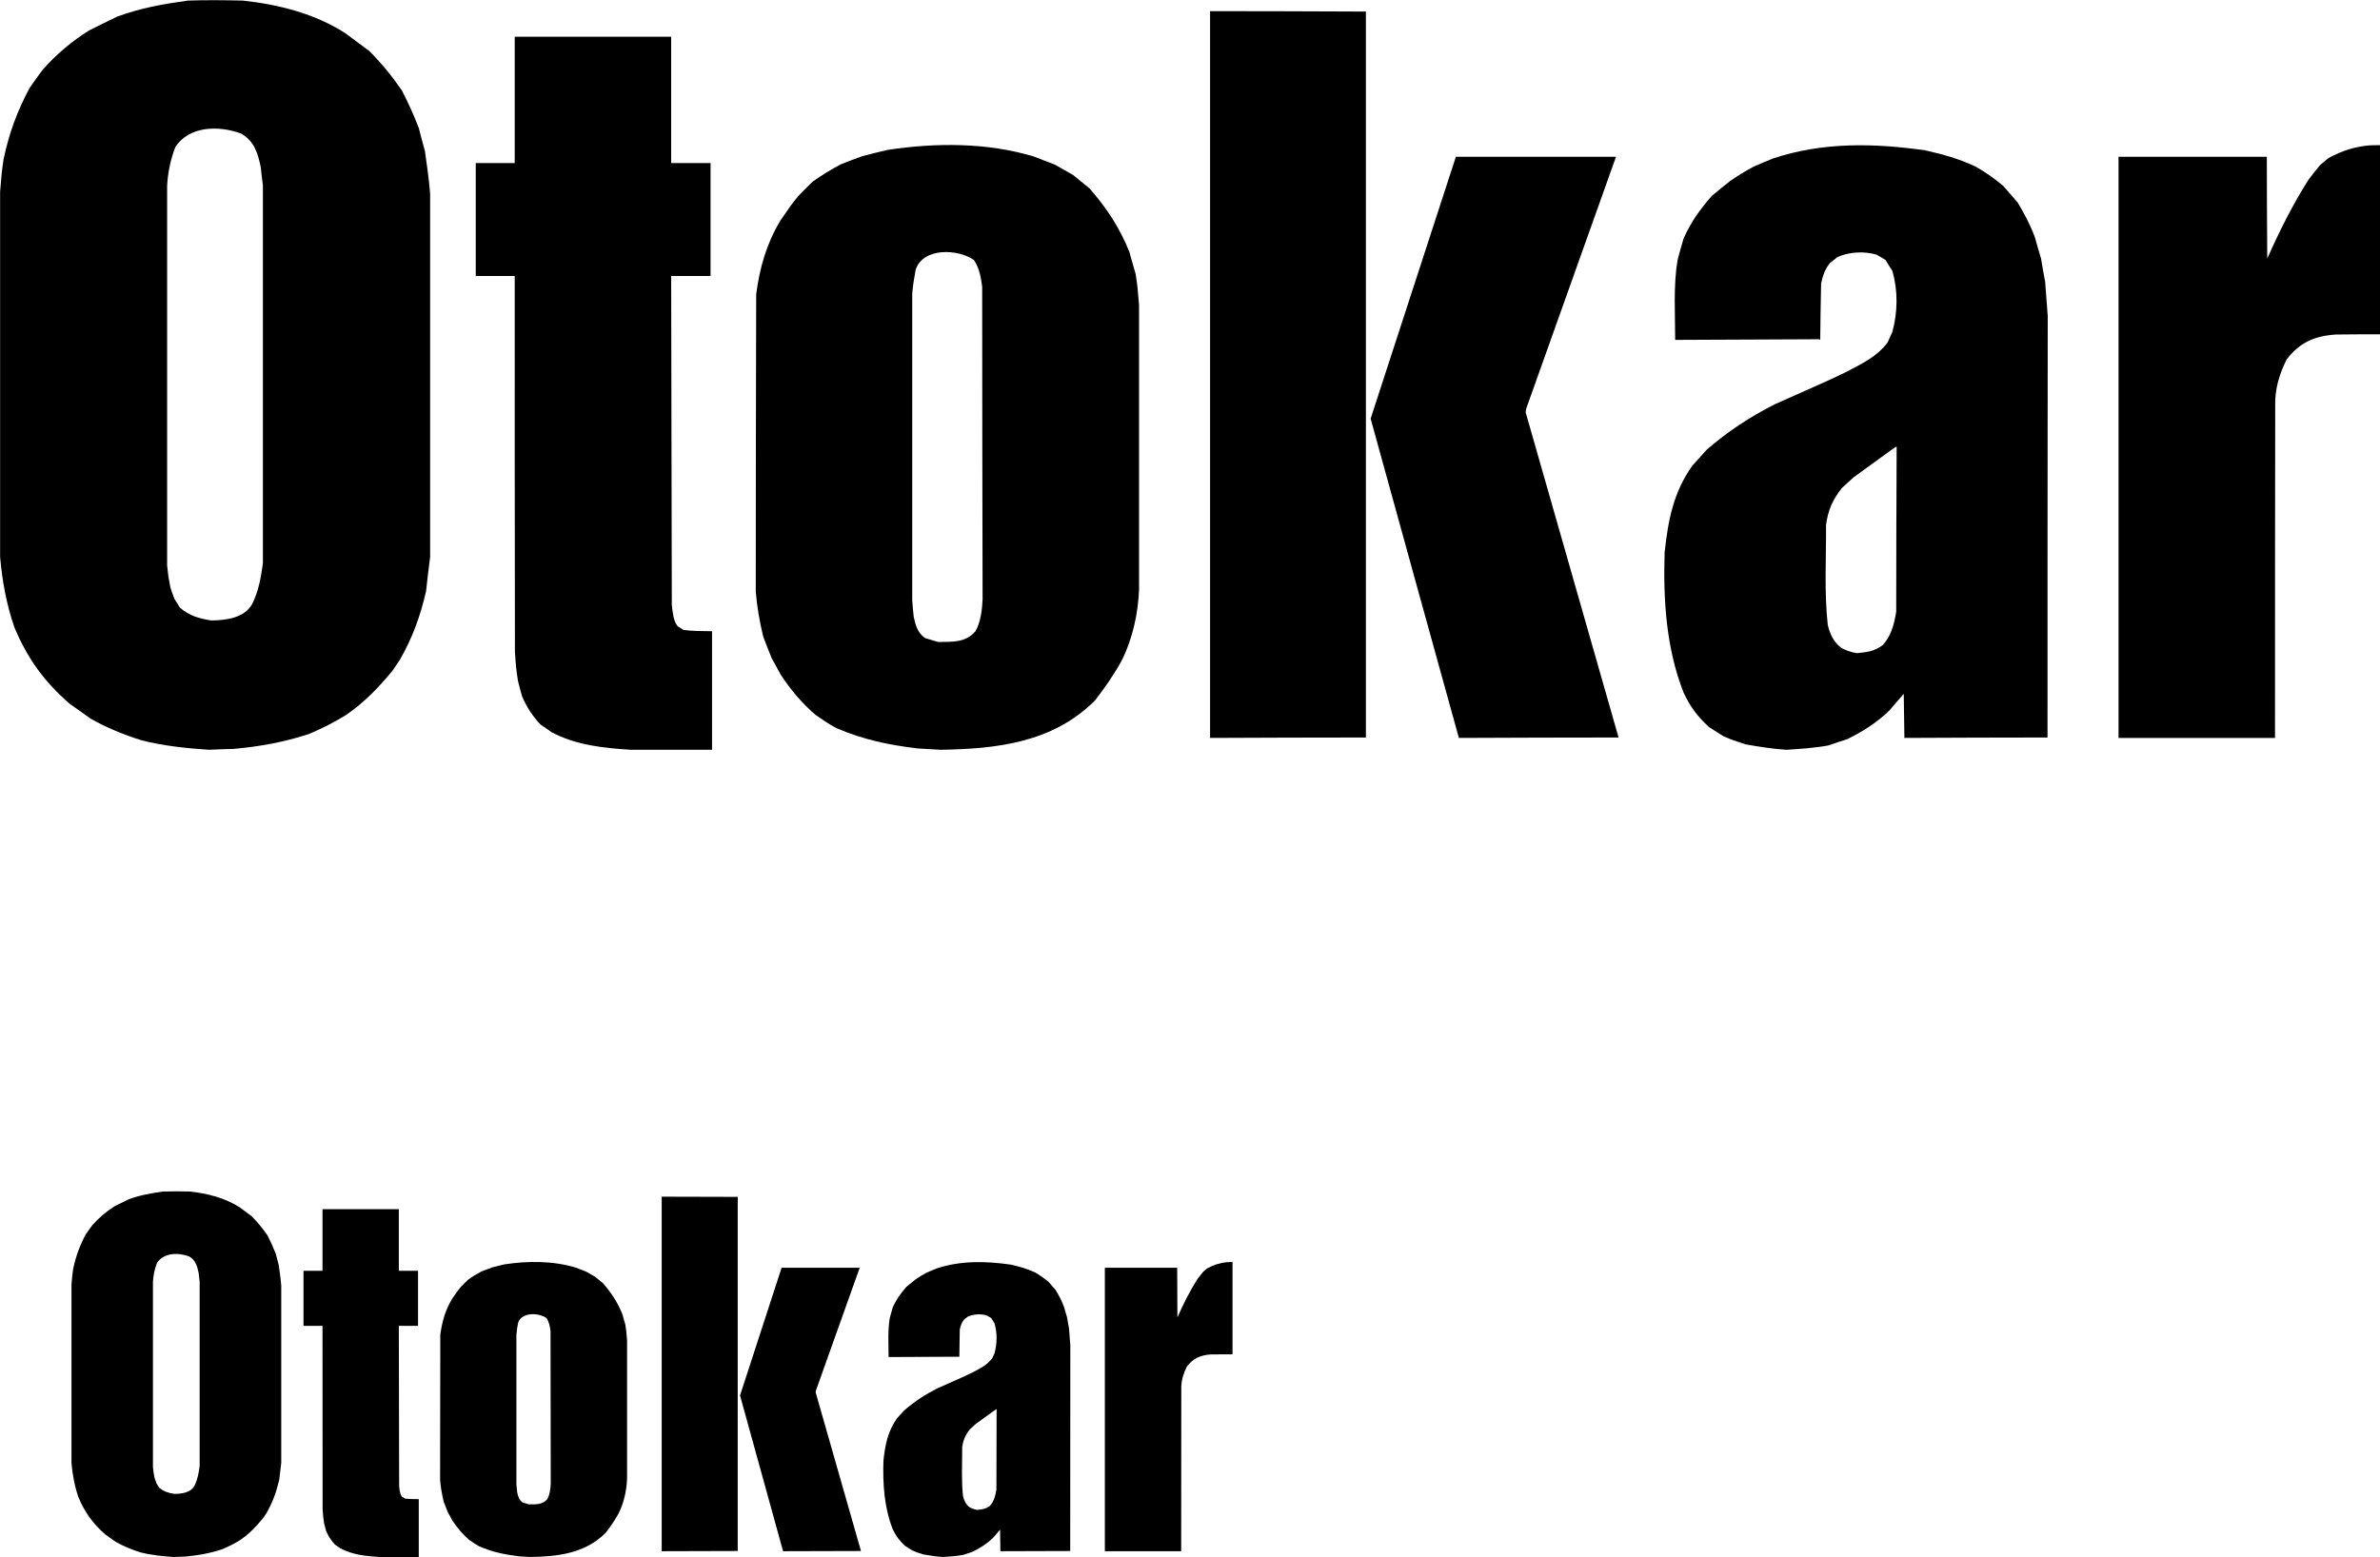 <?xml version="1.0" encoding="UTF-8"?>
<svg xmlns="http://www.w3.org/2000/svg" xmlns:xlink="http://www.w3.org/1999/xlink" width="737.8pt" height="482.9pt" viewBox="0 0 737.8 482.9" version="1.1">
<defs>
<clipPath id="clip1">
  <path d="M 656 45 L 737.801 45 L 737.801 229 L 656 229 Z M 656 45 "/>
</clipPath>
<clipPath id="clip2">
  <path d="M 94 374 L 130 374 L 130 482.898 L 94 482.898 Z M 94 374 "/>
</clipPath>
<clipPath id="clip3">
  <path d="M 22 369 L 88 369 L 88 482.898 L 22 482.898 Z M 22 369 "/>
</clipPath>
<clipPath id="clip4">
  <path d="M 136 391 L 195 391 L 195 482.898 L 136 482.898 Z M 136 391 "/>
</clipPath>
<clipPath id="clip5">
  <path d="M 273 391 L 332 391 L 332 482.898 L 273 482.898 Z M 273 391 "/>
</clipPath>
</defs>
<g id="surface1">
<path style=" stroke:none;fill-rule:evenodd;fill:rgb(0%,0%,0%);fill-opacity:1;" d="M 195.52 232.5 C 187.113 231.965 178.574 231.098 170.969 227.027 C 169.832 226.227 168.699 225.426 167.566 224.691 C 164.965 221.891 163.363 219.422 161.828 215.887 C 161.359 214.285 160.961 212.684 160.559 211.082 C 159.961 207.012 159.961 207.012 159.625 202.141 C 159.559 163.246 159.559 124.414 159.559 85.586 C 155.488 85.586 151.484 85.586 147.484 85.586 C 147.484 73.91 147.484 62.234 147.484 50.559 C 151.484 50.559 155.488 50.559 159.559 50.559 C 159.559 37.48 159.559 24.402 159.559 11.395 C 175.703 11.395 191.852 11.395 208.062 11.395 C 208.062 24.402 208.062 37.48 208.062 50.559 C 212.133 50.559 216.203 50.559 220.273 50.559 C 220.273 62.234 220.273 73.91 220.273 85.586 C 216.203 85.586 212.133 85.586 208.062 85.586 C 208.129 119.543 208.195 153.504 208.262 187.531 C 208.531 189.734 208.664 192.402 210.066 194.203 C 210.664 194.535 211.266 194.938 211.867 195.336 C 214.734 195.738 217.805 195.672 220.738 195.738 C 220.738 207.945 220.738 220.223 220.738 232.5 C 212.332 232.5 203.926 232.5 195.52 232.5 Z M 195.52 232.5 "/>
<path style=" stroke:none;fill-rule:evenodd;fill:rgb(0%,0%,0%);fill-opacity:1;" d="M 375.125 228.828 C 375.125 153.703 375.125 78.578 375.125 3.453 C 391.207 3.453 407.285 3.52 423.43 3.586 C 423.43 78.578 423.43 153.637 423.43 228.695 C 407.285 228.695 391.207 228.762 375.125 228.828 Z M 375.125 228.828 "/>
<path style=" stroke:none;fill-rule:evenodd;fill:rgb(0%,0%,0%);fill-opacity:1;" d="M 452.254 228.828 C 443.113 195.805 433.973 162.777 424.898 129.82 C 433.707 102.73 442.512 75.645 451.32 48.621 C 467.867 48.621 484.41 48.621 500.957 48.621 C 491.684 74.645 482.41 100.664 473.137 126.684 C 473.07 127.016 473.004 127.418 472.938 127.816 C 482.543 161.445 492.152 195.07 501.758 228.695 C 485.211 228.695 468.734 228.762 452.254 228.828 Z M 452.254 228.828 "/>
<g clip-path="url(#clip1)" clip-rule="nonzero">
<path style=" stroke:none;fill-rule:evenodd;fill:rgb(0%,0%,0%);fill-opacity:1;" d="M 656.746 228.828 C 656.746 168.715 656.746 108.668 656.746 48.621 C 672.023 48.621 687.371 48.621 702.715 48.621 C 702.715 59.098 702.781 69.641 702.848 80.18 C 706.586 71.773 710.723 63.434 715.66 55.695 C 716.793 54.16 717.996 52.691 719.195 51.223 C 720.062 50.422 720.996 49.691 721.93 48.957 C 726.066 46.754 729.672 45.555 734.406 45.086 C 735.543 45.02 736.676 45.02 737.875 45.02 C 737.875 64.566 737.875 84.117 737.875 103.664 C 733.273 103.664 728.668 103.664 724.133 103.73 C 717.395 104.199 712.922 106.199 708.855 111.473 C 706.852 115.543 705.586 119.344 705.316 124.016 C 705.25 158.91 705.25 193.867 705.25 228.828 C 689.039 228.828 672.891 228.828 656.746 228.828 Z M 656.746 228.828 "/>
</g>
<path style=" stroke:none;fill-rule:evenodd;fill:rgb(0%,0%,0%);fill-opacity:1;" d="M 64.75 232.5 C 57.746 232.031 50.676 231.297 43.867 229.562 C 38.398 227.828 33.059 225.695 28.055 222.824 C 25.855 221.289 23.719 219.758 21.586 218.223 C 13.711 211.418 8.441 204.078 4.438 194.469 C 1.969 187.266 0.703 180.258 0.035 172.719 C 0.035 134.957 0.035 97.195 0.035 59.43 C 0.5 53.691 0.5 53.691 1.102 49.422 C 2.836 41.215 5.238 34.68 9.176 27.273 C 10.508 25.336 11.844 23.469 13.246 21.602 C 17.449 16.863 22.25 12.793 27.59 9.457 C 30.523 7.992 33.461 6.523 36.395 5.121 C 43.734 2.453 50.539 1.254 58.215 0.184 C 63.883 -0.016 69.621 0.051 75.293 0.184 C 86.367 1.387 97.512 4.188 106.984 10.258 C 109.453 12.059 111.922 13.93 114.457 15.797 C 118.262 19.602 121.527 23.602 124.598 28.074 C 126.531 31.809 128.27 35.68 129.801 39.617 C 130.402 42.016 131.07 44.418 131.738 46.887 C 132.336 51.223 133.004 55.629 133.34 60.031 C 133.34 97.594 133.34 135.156 133.34 172.719 C 132.871 176.254 132.473 179.793 132.07 183.395 C 130.27 191.133 127.934 197.605 123.996 204.543 C 123.266 205.613 122.531 206.68 121.797 207.812 C 117.395 213.219 113.055 217.688 107.316 221.691 C 103.648 223.961 99.711 225.961 95.707 227.629 C 87.969 230.164 80.496 231.5 72.426 232.23 C 69.82 232.301 67.285 232.367 64.75 232.5 Z M 65.551 192.402 C 61.684 191.801 58.812 191 55.812 188.465 C 55.211 187.531 54.609 186.598 54.078 185.73 C 53.609 184.527 53.211 183.328 52.809 182.125 C 52.141 178.59 52.141 178.59 51.809 175.32 C 51.809 136.09 51.809 96.859 51.809 57.695 C 52.008 53.625 52.875 49.422 54.344 45.621 C 58.68 38.949 67.953 38.883 74.758 41.418 C 78.828 43.82 79.898 47.355 80.832 51.824 C 81.031 53.691 81.23 55.562 81.496 57.496 C 81.496 96.527 81.496 135.625 81.496 174.723 C 80.898 179.125 80.164 183.328 78.16 187.332 C 75.695 191.668 70.09 192.336 65.551 192.402 Z M 65.551 192.402 "/>
<path style=" stroke:none;fill-rule:evenodd;fill:rgb(0%,0%,0%);fill-opacity:1;" d="M 291.594 232.5 C 289.262 232.367 286.926 232.23 284.59 232.098 C 275.582 231.031 267.578 229.363 259.238 225.762 C 256.301 224.094 256.301 224.094 252.832 221.691 C 248.496 217.953 245.16 213.953 242.023 209.215 C 241.023 207.414 240.09 205.68 239.152 203.945 C 238.285 201.742 237.418 199.605 236.617 197.473 C 235.484 192.801 234.684 188.332 234.285 183.461 C 234.285 152.703 234.352 121.945 234.418 91.254 C 235.484 83.051 237.621 75.578 241.891 68.438 C 245.426 63.301 245.426 63.301 247.492 60.766 C 248.961 59.23 250.43 57.762 251.965 56.297 C 254.766 54.293 257.637 52.559 260.637 50.957 C 262.84 50.09 265.039 49.223 267.309 48.422 C 269.91 47.754 272.512 47.09 275.117 46.488 C 290.062 44.219 306.008 44.152 320.551 48.555 C 322.688 49.355 324.887 50.223 327.09 51.09 C 328.957 52.16 330.824 53.227 332.695 54.293 C 334.363 55.629 336.031 57.027 337.766 58.43 C 343.102 64.566 347.039 70.508 350.105 78.113 C 350.707 80.379 351.375 82.648 352.043 84.918 C 352.645 88.922 352.645 88.922 353.109 94.59 C 353.109 123.949 353.109 153.305 353.109 182.727 C 352.844 190.133 351.109 198.074 347.773 204.746 C 345.371 209.148 342.5 213.285 339.434 217.219 C 326.422 230.23 309.207 232.23 291.594 232.5 Z M 290.793 199.074 C 289.461 198.672 288.125 198.273 286.793 197.871 C 284.457 196.203 283.855 194.07 283.254 191.266 C 283.055 189.531 282.922 187.863 282.789 186.195 C 282.789 154.438 282.789 122.746 282.789 91.055 C 282.988 88.586 283.391 86.117 283.855 83.648 C 286.125 76.711 296.934 77.109 301.938 80.648 C 303.605 83.25 304.07 85.852 304.473 88.922 C 304.473 121.211 304.539 153.504 304.605 185.797 C 304.473 189 304.004 192.934 302.402 195.738 C 299.336 199.34 295.266 199.008 290.793 199.074 Z M 290.793 199.074 "/>
<path style=" stroke:none;fill-rule:evenodd;fill:rgb(0%,0%,0%);fill-opacity:1;" d="M 553.734 232.5 C 549.531 232.23 545.328 231.566 541.191 230.832 C 537.254 229.562 537.254 229.562 534.25 228.297 C 532.781 227.363 531.316 226.43 529.848 225.492 C 526.246 222.223 524.043 219.289 521.906 214.754 C 516.504 201.008 515.57 185.996 516.035 171.316 C 517.105 161.309 518.773 152.57 524.711 144.297 C 526.18 142.629 527.645 141.027 529.113 139.426 C 535.652 133.754 542.391 129.352 550.062 125.414 C 567.211 117.809 567.211 117.809 572.746 115.141 C 577.617 112.539 581.887 110.539 585.156 106.199 C 585.625 105.133 586.09 104.066 586.625 103 C 588.293 96.727 588.426 90.254 586.625 83.984 C 585.891 82.848 585.156 81.715 584.488 80.582 C 583.555 80.047 582.621 79.512 581.754 78.98 C 578.152 77.844 573.016 78.047 569.547 79.781 C 568.746 80.379 568.012 80.98 567.277 81.582 C 565.742 83.449 565.008 85.586 564.543 87.918 C 564.406 93.723 564.34 99.527 564.273 105.398 C 564.141 105.332 564.074 105.266 564.008 105.199 C 549.062 105.266 534.184 105.332 519.305 105.398 C 519.305 97.262 518.707 88.719 520.039 80.648 C 520.641 78.379 521.242 76.176 521.906 73.977 C 524.176 68.84 526.98 64.969 530.648 60.766 C 532.516 59.164 534.453 57.629 536.387 56.094 C 539.988 53.691 539.988 53.691 543.59 51.691 C 545.594 50.824 547.594 49.957 549.598 49.156 C 565.008 44.02 580.887 44.352 596.832 46.621 C 602.238 47.82 607.441 49.289 612.512 51.691 C 615.516 53.426 618.316 55.359 620.984 57.629 C 622.453 59.297 623.922 61.031 625.457 62.766 C 627.523 66.234 629.391 69.707 630.793 73.508 C 631.395 75.711 632.062 77.91 632.727 80.18 C 633.129 82.582 633.527 84.984 633.996 87.387 C 634.262 90.922 634.527 94.457 634.797 97.996 C 634.73 141.562 634.73 185.129 634.73 228.695 C 619.918 228.695 605.105 228.762 590.363 228.828 C 590.293 224.227 590.227 219.688 590.16 215.152 C 588.625 216.887 587.16 218.621 585.691 220.355 C 581.688 224.16 577.484 226.828 572.613 229.23 C 570.613 229.832 568.68 230.496 566.742 231.164 C 562.406 231.965 558.07 232.23 553.734 232.5 Z M 575.617 202.543 C 573.949 202.277 572.348 201.742 570.879 200.941 C 568.477 199.207 567.277 196.605 566.609 193.801 C 565.477 183.594 566.141 172.984 566.074 162.711 C 566.742 158.109 568.078 155.039 570.945 151.371 C 572.148 150.234 573.414 149.102 574.684 147.965 C 587.426 138.691 587.426 138.691 587.961 138.492 C 587.895 155.574 587.824 172.652 587.824 189.734 C 587.16 193.602 586.359 197.004 583.691 200.008 C 581.02 202.008 578.887 202.207 575.617 202.543 Z M 575.617 202.543 "/>
<g clip-path="url(#clip2)" clip-rule="nonzero">
<path style=" stroke:none;fill-rule:evenodd;fill:rgb(0%,0%,0%);fill-opacity:1;" d="M 117.516 482.809 C 113.418 482.551 109.25 482.125 105.539 480.141 C 104.988 479.75 104.434 479.359 103.879 479.004 C 102.609 477.637 101.828 476.43 101.082 474.707 C 100.855 473.926 100.66 473.145 100.465 472.363 C 100.172 470.379 100.172 470.379 100.008 468 C 99.977 449.027 99.977 430.086 99.977 411.145 C 97.988 411.145 96.035 411.145 94.086 411.145 C 94.086 405.449 94.086 399.754 94.086 394.059 C 96.035 394.059 97.988 394.059 99.977 394.059 C 99.977 387.68 99.977 381.301 99.977 374.953 C 107.852 374.953 115.727 374.953 123.637 374.953 C 123.637 381.301 123.637 387.68 123.637 394.059 C 125.621 394.059 127.605 394.059 129.59 394.059 C 129.59 399.754 129.59 405.449 129.59 411.145 C 127.605 411.145 125.621 411.145 123.637 411.145 C 123.668 427.711 123.699 444.277 123.734 460.875 C 123.863 461.949 123.93 463.25 124.613 464.129 C 124.906 464.293 125.199 464.488 125.492 464.684 C 126.891 464.879 128.387 464.844 129.82 464.879 C 129.82 470.832 129.82 476.82 129.82 482.809 C 125.719 482.809 121.617 482.809 117.516 482.809 Z M 117.516 482.809 "/>
</g>
<path style=" stroke:none;fill-rule:evenodd;fill:rgb(0%,0%,0%);fill-opacity:1;" d="M 205.129 481.02 C 205.129 444.375 205.129 407.727 205.129 371.082 C 212.973 371.082 220.816 371.113 228.691 371.145 C 228.691 407.727 228.691 444.34 228.691 480.953 C 220.816 480.953 212.973 480.988 205.129 481.02 Z M 205.129 481.02 "/>
<path style=" stroke:none;fill-rule:evenodd;fill:rgb(0%,0%,0%);fill-opacity:1;" d="M 242.754 481.02 C 238.293 464.91 233.836 448.801 229.41 432.723 C 233.707 419.508 238 406.293 242.297 393.113 C 250.367 393.113 258.441 393.113 266.512 393.113 C 261.988 405.809 257.465 418.5 252.941 431.191 C 252.906 431.355 252.875 431.551 252.844 431.746 C 257.527 448.148 262.215 464.551 266.902 480.953 C 258.832 480.953 250.793 480.988 242.754 481.02 Z M 242.754 481.02 "/>
<path style=" stroke:none;fill-rule:evenodd;fill:rgb(0%,0%,0%);fill-opacity:1;" d="M 342.504 481.02 C 342.504 451.695 342.504 422.406 342.504 393.113 C 349.957 393.113 357.445 393.113 364.93 393.113 C 364.93 398.223 364.961 403.367 364.996 408.508 C 366.816 404.406 368.836 400.34 371.242 396.562 C 371.797 395.816 372.383 395.098 372.969 394.383 C 373.391 393.992 373.848 393.633 374.301 393.277 C 376.32 392.203 378.078 391.617 380.387 391.391 C 380.941 391.355 381.496 391.355 382.082 391.355 C 382.082 400.891 382.082 410.43 382.082 419.965 C 379.836 419.965 377.59 419.965 375.375 419.996 C 372.09 420.223 369.91 421.199 367.922 423.773 C 366.945 425.758 366.328 427.613 366.199 429.891 C 366.164 446.91 366.164 463.965 366.164 481.02 C 358.258 481.02 350.383 481.02 342.504 481.02 Z M 342.504 481.02 "/>
<g clip-path="url(#clip3)" clip-rule="nonzero">
<path style=" stroke:none;fill-rule:evenodd;fill:rgb(0%,0%,0%);fill-opacity:1;" d="M 53.727 482.809 C 50.309 482.582 46.859 482.223 43.539 481.379 C 40.871 480.531 38.27 479.488 35.828 478.09 C 34.754 477.344 33.711 476.594 32.672 475.844 C 28.828 472.527 26.258 468.945 24.305 464.258 C 23.102 460.742 22.484 457.328 22.156 453.648 C 22.156 435.227 22.156 416.809 22.156 398.387 C 22.387 395.586 22.387 395.586 22.68 393.504 C 23.523 389.5 24.695 386.312 26.617 382.699 C 27.27 381.754 27.918 380.844 28.602 379.934 C 30.652 377.621 32.996 375.637 35.598 374.008 C 37.031 373.293 38.465 372.578 39.895 371.895 C 43.477 370.594 46.797 370.008 50.539 369.484 C 53.305 369.387 56.102 369.422 58.871 369.484 C 64.273 370.07 69.707 371.438 74.328 374.398 C 75.531 375.277 76.738 376.191 77.973 377.102 C 79.828 378.957 81.422 380.91 82.922 383.09 C 83.863 384.914 84.711 386.801 85.461 388.719 C 85.754 389.891 86.078 391.062 86.402 392.27 C 86.695 394.383 87.023 396.531 87.184 398.68 C 87.184 417.004 87.184 435.324 87.184 453.648 C 86.957 455.375 86.762 457.098 86.566 458.855 C 85.688 462.633 84.547 465.789 82.629 469.172 C 82.27 469.695 81.91 470.215 81.555 470.77 C 79.406 473.402 77.289 475.586 74.492 477.539 C 72.703 478.645 70.781 479.621 68.828 480.434 C 65.055 481.672 61.406 482.32 57.469 482.68 C 56.199 482.711 54.965 482.746 53.727 482.809 Z M 54.117 463.25 C 52.23 462.957 50.832 462.566 49.367 461.328 C 49.074 460.875 48.781 460.418 48.52 459.996 C 48.293 459.41 48.098 458.824 47.902 458.238 C 47.578 456.512 47.578 456.512 47.414 454.918 C 47.414 435.781 47.414 416.645 47.414 397.539 C 47.512 395.555 47.934 393.504 48.648 391.648 C 50.766 388.395 55.289 388.363 58.609 389.598 C 60.594 390.77 61.117 392.496 61.57 394.676 C 61.668 395.586 61.766 396.5 61.895 397.441 C 61.895 416.48 61.895 435.555 61.895 454.625 C 61.602 456.773 61.246 458.824 60.27 460.777 C 59.066 462.891 56.332 463.219 54.117 463.25 Z M 54.117 463.25 "/>
</g>
<g clip-path="url(#clip4)" clip-rule="nonzero">
<path style=" stroke:none;fill-rule:evenodd;fill:rgb(0%,0%,0%);fill-opacity:1;" d="M 164.383 482.809 C 163.242 482.746 162.105 482.68 160.965 482.613 C 156.57 482.094 152.668 481.281 148.598 479.523 C 147.168 478.711 147.168 478.711 145.473 477.539 C 143.359 475.715 141.73 473.762 140.203 471.453 C 139.715 470.574 139.258 469.727 138.801 468.879 C 138.379 467.805 137.957 466.766 137.566 465.723 C 137.012 463.445 136.621 461.266 136.426 458.891 C 136.426 443.887 136.457 428.883 136.492 413.91 C 137.012 409.906 138.055 406.262 140.137 402.781 C 141.859 400.273 141.859 400.273 142.871 399.035 C 143.586 398.289 144.301 397.574 145.051 396.855 C 146.418 395.879 147.816 395.035 149.281 394.254 C 150.355 393.828 151.43 393.406 152.535 393.016 C 153.805 392.691 155.074 392.367 156.344 392.074 C 163.633 390.965 171.414 390.934 178.508 393.082 C 179.551 393.473 180.625 393.895 181.695 394.316 C 182.609 394.84 183.52 395.359 184.43 395.879 C 185.246 396.531 186.059 397.215 186.906 397.898 C 189.508 400.891 191.43 403.789 192.926 407.5 C 193.219 408.605 193.543 409.711 193.871 410.82 C 194.16 412.77 194.16 412.77 194.391 415.539 C 194.391 429.859 194.391 444.18 194.391 458.531 C 194.258 462.145 193.414 466.016 191.785 469.27 C 190.613 471.418 189.215 473.438 187.719 475.355 C 181.371 481.703 172.977 482.68 164.383 482.809 Z M 163.992 466.504 C 163.34 466.309 162.691 466.113 162.039 465.918 C 160.898 465.105 160.609 464.062 160.316 462.695 C 160.219 461.852 160.152 461.035 160.086 460.223 C 160.086 444.73 160.086 429.273 160.086 413.812 C 160.184 412.609 160.379 411.406 160.609 410.199 C 161.715 406.816 166.988 407.012 169.426 408.734 C 170.242 410.004 170.469 411.273 170.664 412.77 C 170.664 428.523 170.695 444.277 170.73 460.027 C 170.664 461.59 170.438 463.512 169.656 464.879 C 168.156 466.633 166.172 466.473 163.992 466.504 Z M 163.992 466.504 "/>
</g>
<g clip-path="url(#clip5)" clip-rule="nonzero">
<path style=" stroke:none;fill-rule:evenodd;fill:rgb(0%,0%,0%);fill-opacity:1;" d="M 292.254 482.809 C 290.203 482.68 288.152 482.355 286.137 481.996 C 284.215 481.379 284.215 481.379 282.75 480.758 C 282.035 480.305 281.32 479.848 280.602 479.391 C 278.848 477.797 277.773 476.367 276.73 474.152 C 274.094 467.449 273.641 460.125 273.867 452.965 C 274.387 448.082 275.199 443.82 278.098 439.785 C 278.812 438.969 279.531 438.191 280.246 437.41 C 283.434 434.641 286.723 432.492 290.465 430.574 C 298.828 426.863 298.828 426.863 301.531 425.562 C 303.906 424.293 305.988 423.316 307.582 421.199 C 307.812 420.68 308.039 420.16 308.301 419.637 C 309.113 416.578 309.18 413.422 308.301 410.363 C 307.941 409.809 307.582 409.258 307.258 408.703 C 306.801 408.441 306.348 408.184 305.926 407.922 C 304.168 407.367 301.66 407.465 299.969 408.312 C 299.578 408.605 299.219 408.898 298.863 409.191 C 298.113 410.102 297.754 411.145 297.527 412.285 C 297.461 415.113 297.43 417.945 297.398 420.809 C 297.332 420.777 297.301 420.746 297.266 420.711 C 289.977 420.746 282.719 420.777 275.461 420.809 C 275.461 416.84 275.168 412.672 275.82 408.734 C 276.113 407.629 276.406 406.555 276.73 405.48 C 277.836 402.977 279.203 401.086 280.992 399.035 C 281.906 398.258 282.848 397.508 283.793 396.758 C 285.551 395.586 285.551 395.586 287.309 394.609 C 288.285 394.188 289.262 393.766 290.238 393.375 C 297.754 390.867 305.5 391.031 313.277 392.137 C 315.914 392.723 318.453 393.438 320.926 394.609 C 322.391 395.457 323.758 396.402 325.062 397.508 C 325.777 398.32 326.492 399.168 327.242 400.012 C 328.25 401.707 329.16 403.398 329.844 405.254 C 330.137 406.328 330.465 407.402 330.789 408.508 C 330.984 409.68 331.18 410.852 331.406 412.023 C 331.539 413.746 331.668 415.473 331.797 417.199 C 331.766 438.449 331.766 459.703 331.766 480.953 C 324.539 480.953 317.316 480.988 310.121 481.02 C 310.09 478.773 310.059 476.562 310.023 474.348 C 309.277 475.195 308.559 476.039 307.844 476.887 C 305.891 478.742 303.84 480.043 301.465 481.215 C 300.488 481.508 299.547 481.832 298.602 482.16 C 296.484 482.551 294.371 482.68 292.254 482.809 Z M 302.93 468.195 C 302.117 468.066 301.336 467.805 300.617 467.414 C 299.449 466.57 298.863 465.301 298.535 463.934 C 297.984 458.953 298.309 453.777 298.277 448.766 C 298.602 446.52 299.254 445.023 300.652 443.234 C 301.238 442.68 301.855 442.129 302.473 441.574 C 308.691 437.051 308.691 437.051 308.949 436.953 C 308.918 445.285 308.887 453.617 308.887 461.949 C 308.559 463.836 308.168 465.496 306.867 466.961 C 305.566 467.938 304.523 468.035 302.93 468.195 Z M 302.93 468.195 "/>
</g>
</g>
</svg>
